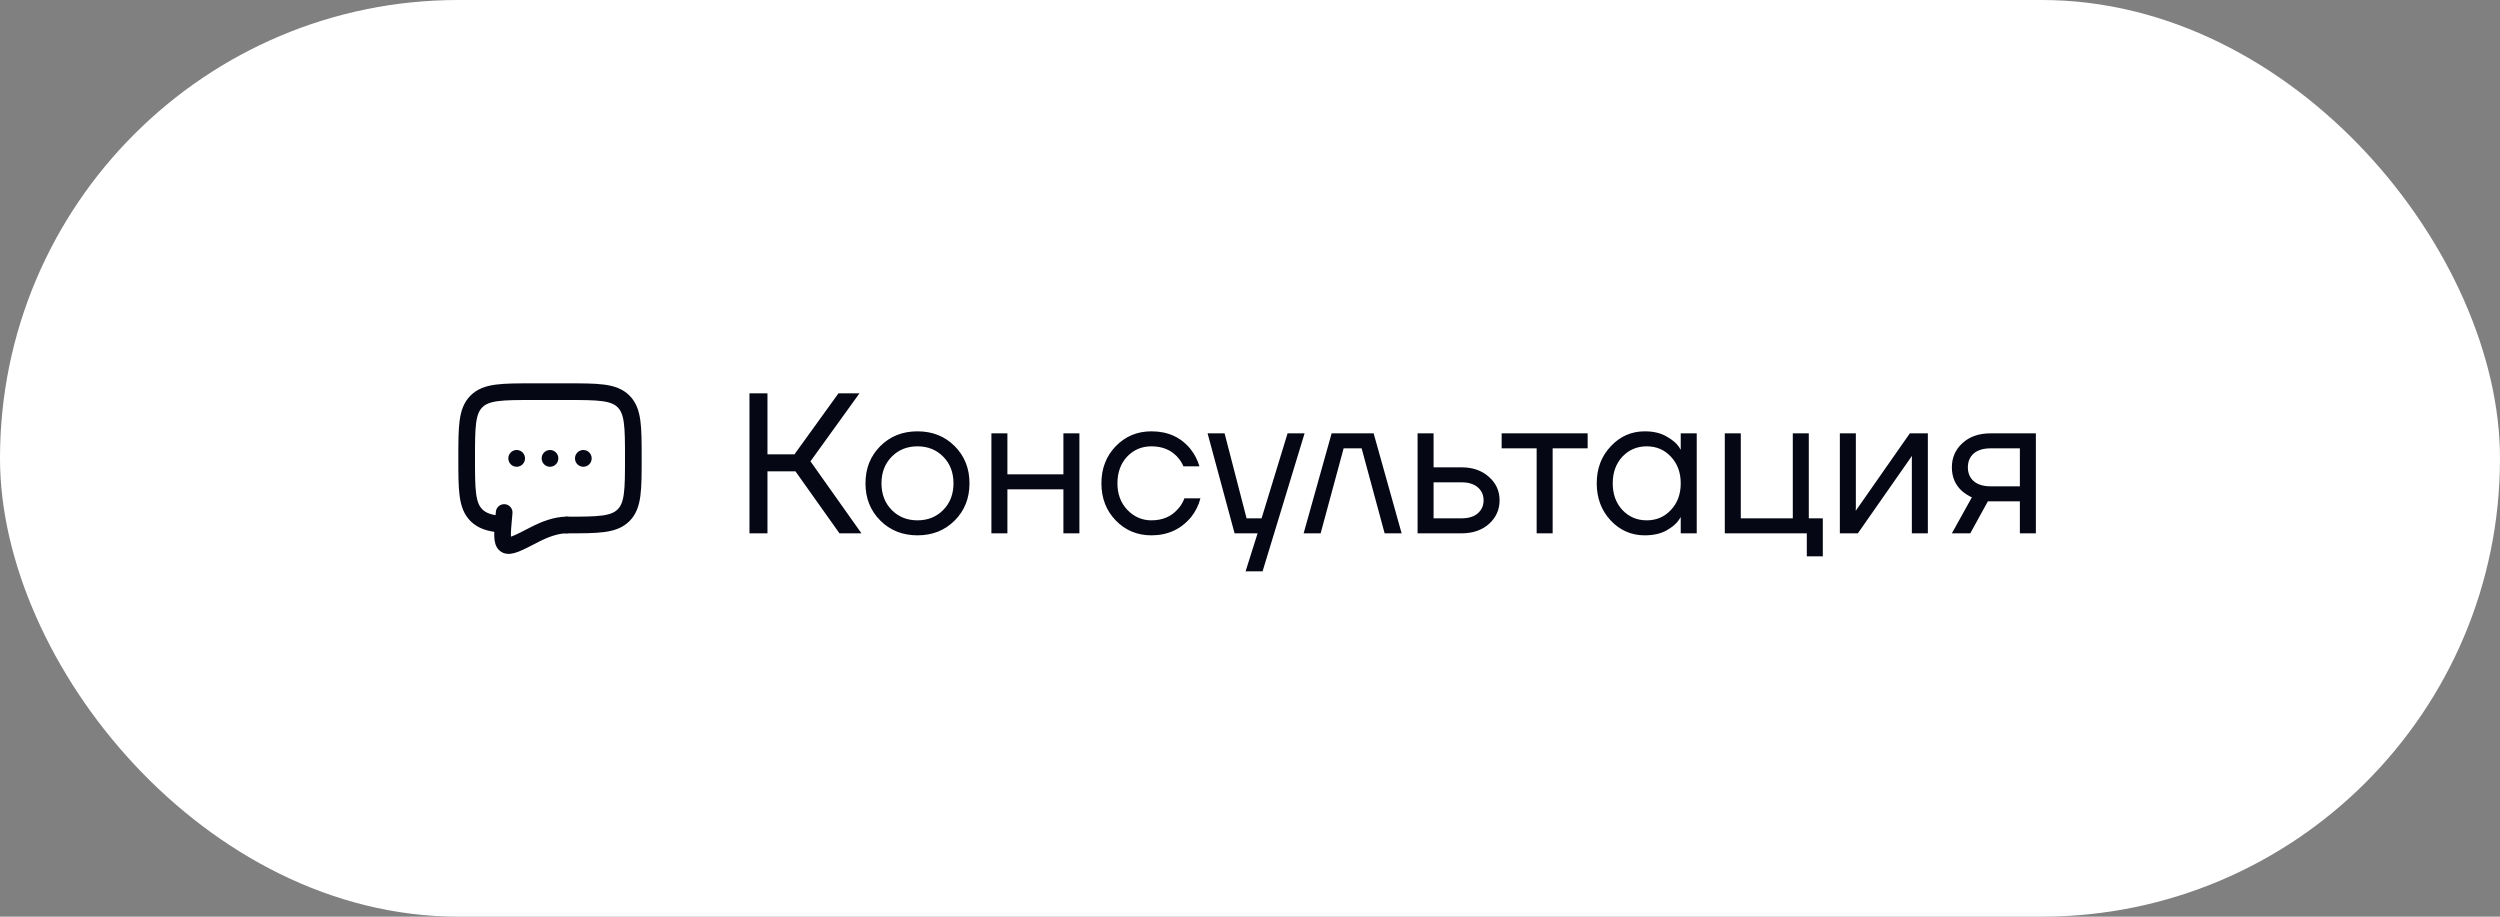 <?xml version="1.0" encoding="UTF-8"?> <svg xmlns="http://www.w3.org/2000/svg" width="150" height="55" viewBox="0 0 150 55" fill="none"><rect x="0" y="0" width="150" height="55" fill="#808080" stroke="none"/><rect width="150" height="55" rx="27.5" fill="white"></rect><path d="M44.968 32V23.6H46.048V27.26H47.668L50.308 23.6H51.568L48.628 27.68L51.688 32H50.368L47.728 28.28H46.048V32H44.968ZM52.817 31.232C52.225 30.64 51.929 29.896 51.929 29C51.929 28.104 52.225 27.36 52.817 26.768C53.409 26.176 54.153 25.88 55.049 25.88C55.945 25.88 56.689 26.176 57.281 26.768C57.873 27.36 58.169 28.104 58.169 29C58.169 29.896 57.873 30.64 57.281 31.232C56.689 31.824 55.945 32.12 55.049 32.12C54.153 32.12 53.409 31.824 52.817 31.232ZM53.501 27.404C53.093 27.82 52.889 28.352 52.889 29C52.889 29.648 53.093 30.18 53.501 30.596C53.909 31.012 54.425 31.22 55.049 31.22C55.673 31.22 56.189 31.012 56.597 30.596C57.005 30.18 57.209 29.648 57.209 29C57.209 28.352 57.005 27.82 56.597 27.404C56.189 26.988 55.673 26.78 55.049 26.78C54.425 26.78 53.909 26.988 53.501 27.404ZM59.484 32V26H60.444V28.46H63.804V26H64.764V32H63.804V29.36H60.444V32H59.484ZM66.95 31.232C66.374 30.64 66.085 29.896 66.085 29C66.085 28.104 66.374 27.36 66.95 26.768C67.525 26.176 68.237 25.88 69.085 25.88C70.07 25.88 70.85 26.232 71.425 26.936C71.674 27.248 71.853 27.596 71.966 27.98H71.005C70.918 27.764 70.785 27.564 70.609 27.38C70.225 26.98 69.718 26.78 69.085 26.78C68.501 26.78 68.013 26.988 67.621 27.404C67.237 27.82 67.046 28.352 67.046 29C67.046 29.648 67.246 30.18 67.645 30.596C68.046 31.012 68.525 31.22 69.085 31.22C69.742 31.22 70.266 31 70.657 30.56C70.834 30.376 70.969 30.156 71.066 29.9H72.025C71.921 30.308 71.737 30.68 71.474 31.016C70.865 31.752 70.07 32.12 69.085 32.12C68.237 32.12 67.525 31.824 66.95 31.232ZM72.455 26H73.475L74.795 31.1H75.695L77.255 26H78.275L75.755 34.28H74.735L75.455 32H74.075L72.455 26ZM78.218 32L79.898 26H82.418L84.098 32H83.078L81.698 26.9H80.618L79.238 32H78.218ZM85.055 32V26H86.015V28.04H87.695C88.367 28.04 88.915 28.232 89.339 28.616C89.763 28.992 89.975 29.46 89.975 30.02C89.975 30.58 89.763 31.052 89.339 31.436C88.915 31.812 88.367 32 87.695 32H85.055ZM86.015 31.1H87.695C88.111 31.1 88.435 31 88.667 30.8C88.899 30.6 89.015 30.34 89.015 30.02C89.015 29.7 88.899 29.44 88.667 29.24C88.435 29.04 88.111 28.94 87.695 28.94H86.015V31.1ZM90.099 26.9V26H95.259V26.9H93.159V32H92.199V26.9H90.099ZM96.644 31.232C96.084 30.632 95.804 29.888 95.804 29C95.804 28.112 96.084 27.372 96.644 26.78C97.204 26.18 97.884 25.88 98.684 25.88C99.188 25.88 99.612 25.976 99.956 26.168C100.308 26.36 100.564 26.568 100.724 26.792L100.832 26.972H100.844V26H101.804V32H100.844V31.04H100.832L100.724 31.208C100.58 31.424 100.332 31.632 99.98 31.832C99.628 32.024 99.196 32.12 98.684 32.12C97.884 32.12 97.204 31.824 96.644 31.232ZM97.34 27.404C96.956 27.82 96.764 28.352 96.764 29C96.764 29.648 96.956 30.18 97.34 30.596C97.732 31.012 98.22 31.22 98.804 31.22C99.388 31.22 99.872 31.012 100.256 30.596C100.648 30.18 100.844 29.648 100.844 29C100.844 28.352 100.648 27.82 100.256 27.404C99.872 26.988 99.388 26.78 98.804 26.78C98.22 26.78 97.732 26.988 97.34 27.404ZM103.488 32V26H104.448V31.1H107.568V26H108.528V31.1H109.368V33.38H108.408V32H103.488ZM110.391 32V26H111.351V30.5L111.339 30.62H111.363L114.591 26H115.671V32H114.711V27.5L114.723 27.38H114.699L111.471 32H110.391ZM117.112 32L118.312 29.84C118.112 29.752 117.912 29.624 117.712 29.456C117.312 29.088 117.112 28.616 117.112 28.04C117.112 27.456 117.324 26.972 117.748 26.588C118.172 26.196 118.736 26 119.44 26H122.152V32H121.192V30.08H119.272L118.216 32H117.112ZM118.42 27.212C118.188 27.42 118.072 27.696 118.072 28.04C118.072 28.384 118.188 28.66 118.42 28.868C118.66 29.076 119.004 29.18 119.452 29.18H121.192V26.9H119.452C119.004 26.9 118.66 27.004 118.42 27.212Z" fill="#050715"></path><path d="M34 31.5C35.886 31.5 36.828 31.5 37.414 30.914C37.999 30.328 38 29.386 38 27.5C38 25.614 38 24.672 37.414 24.086C36.828 23.5 35.886 23.5 34 23.5H32C30.114 23.5 29.172 23.5 28.586 24.086C28 24.672 28 25.614 28 27.5C28 29.386 28 30.328 28.586 30.914C28.913 31.241 29.35 31.386 30 31.449" stroke="#050715" stroke-linecap="round" stroke-linejoin="round"></path><path d="M33 27.5V27.505M31 27.5V27.505M35 27.5V27.505M34 31.5C33.382 31.5 32.701 31.75 32.08 32.072C31.081 32.591 30.581 32.85 30.335 32.685C30.089 32.52 30.136 32.008 30.229 30.983L30.25 30.75" stroke="#050715" stroke-linecap="round"></path></svg> 